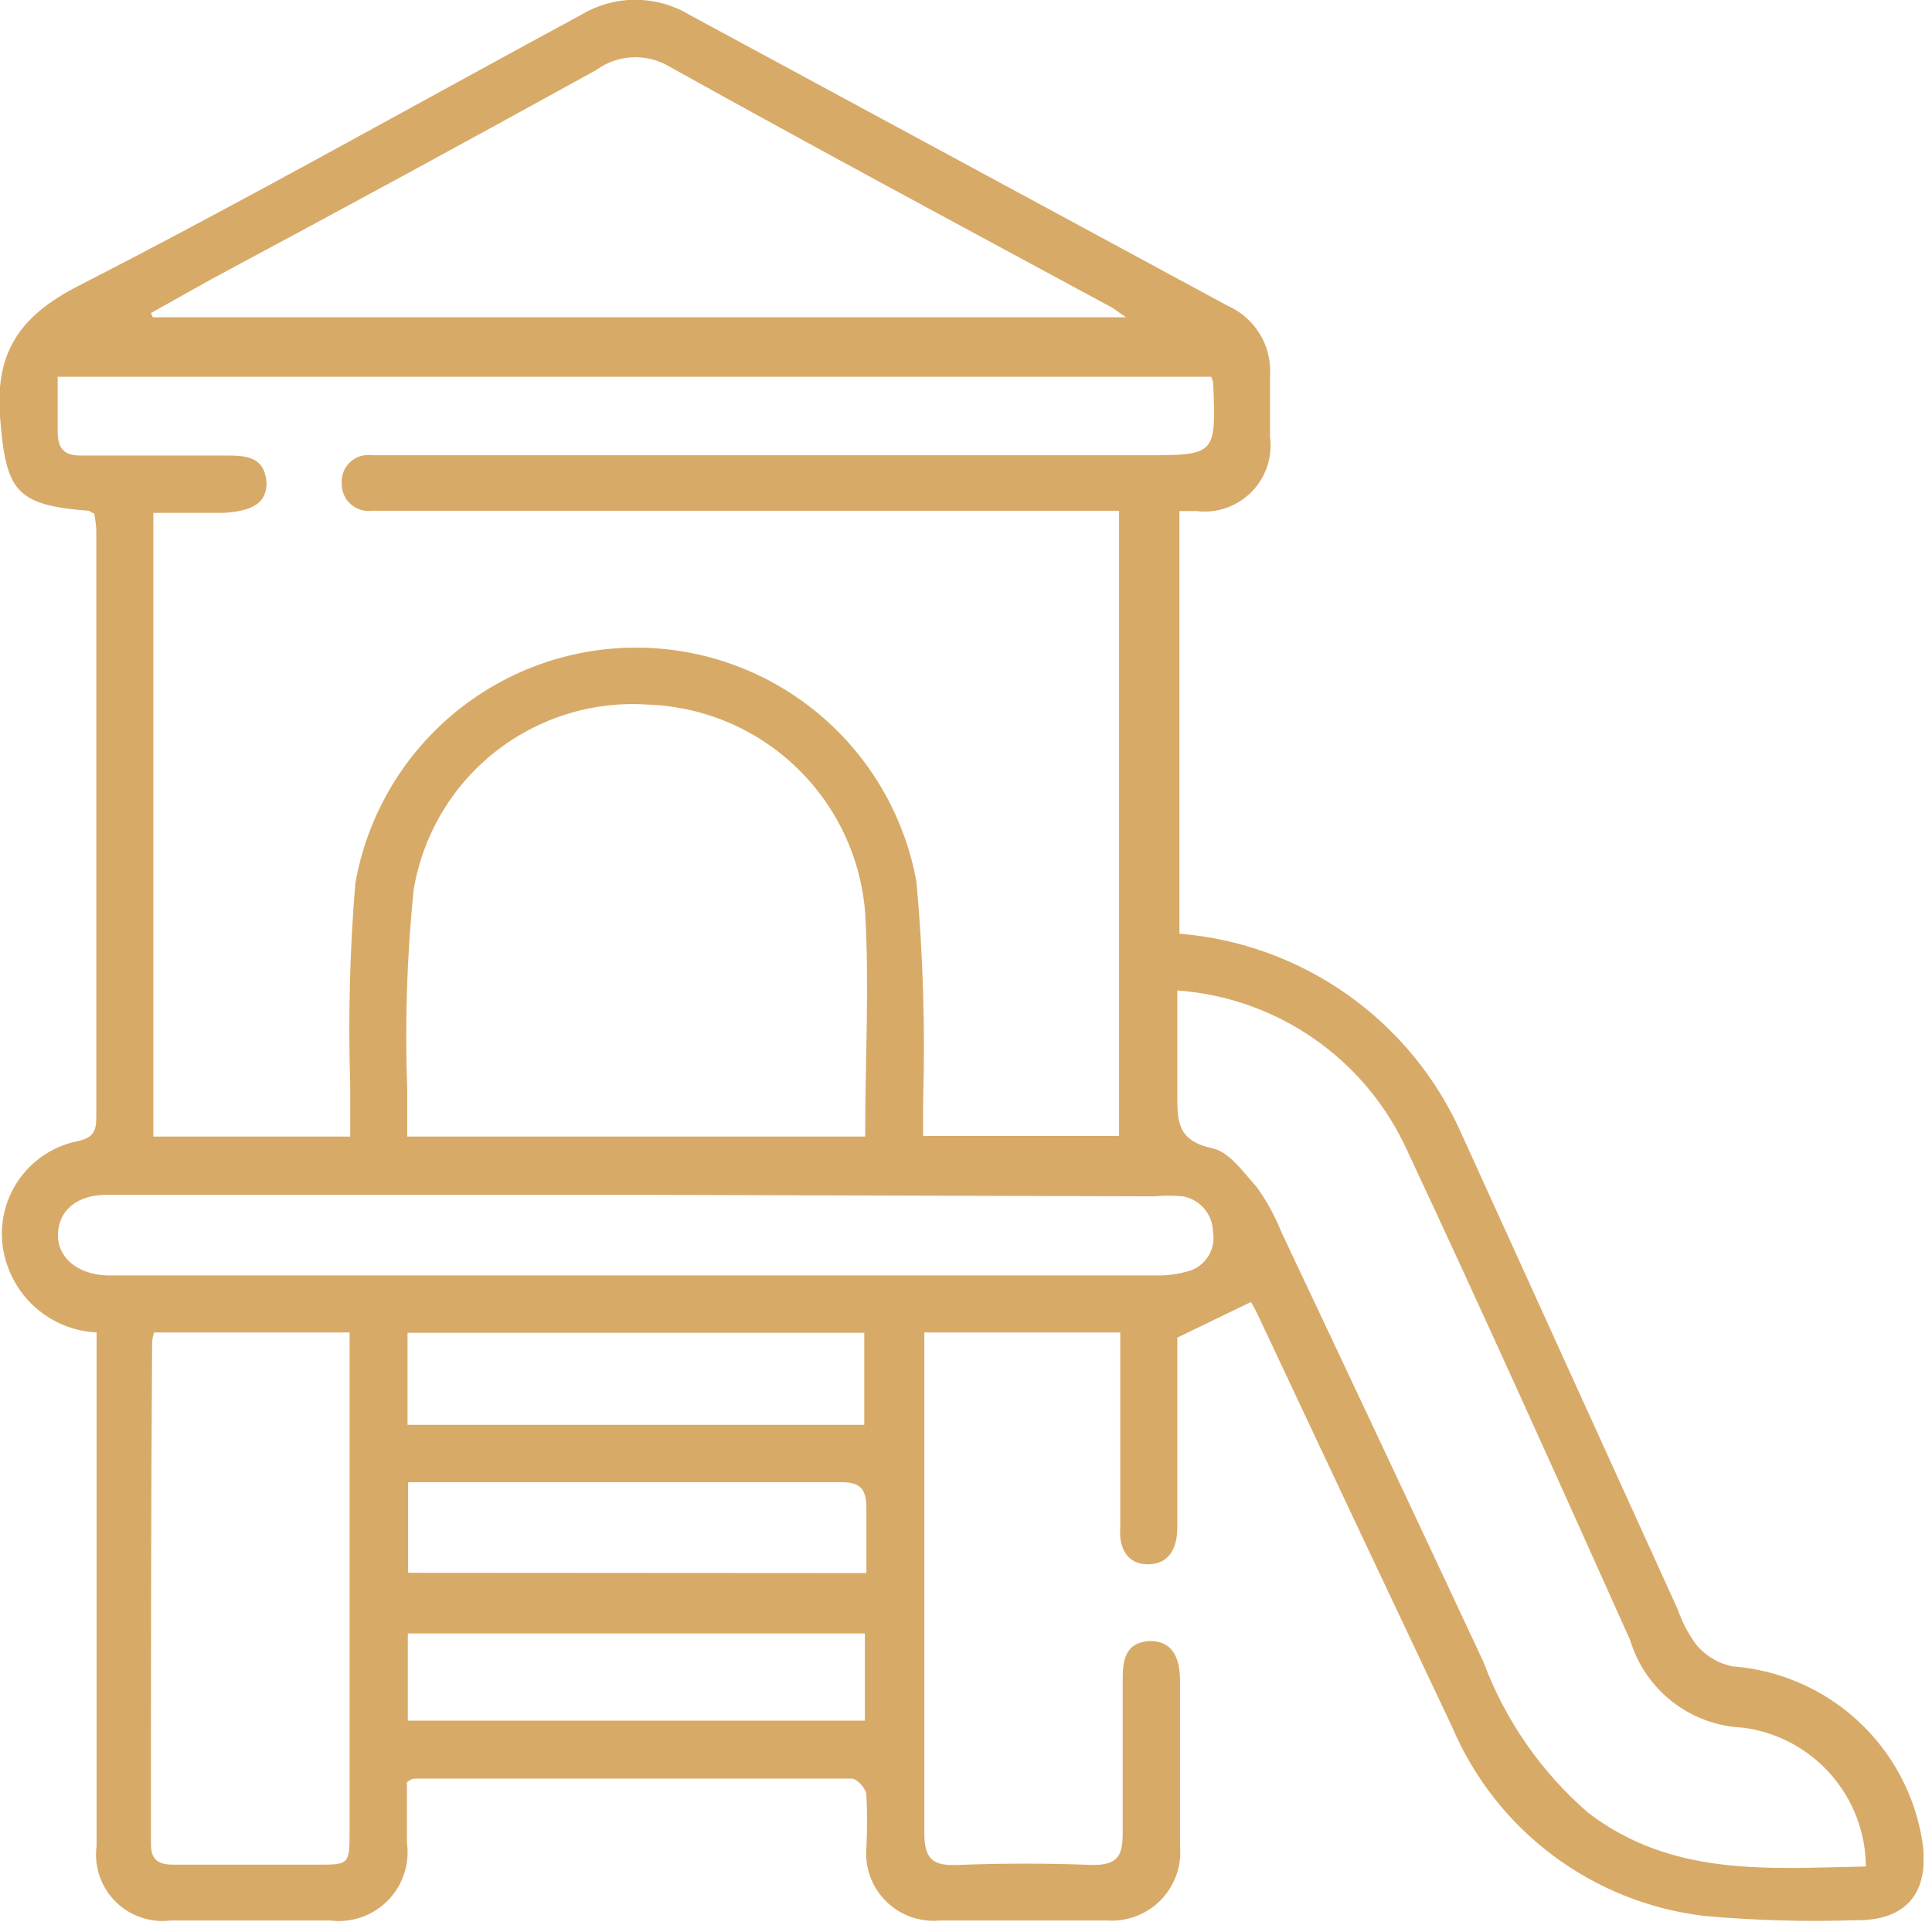 <svg width="64" height="64" viewBox="0 0 64 64" fill="none" xmlns="http://www.w3.org/2000/svg">
<g clip-path="url(#clip0_285_1508)">
<path d="M3.12 17C3.03 17 2.98 16.92 2.93 16.92C0.49 16.73 0.2 16.25 -4.20772e-06 13.81C-0.16 11.65 0.66 10.47 2.58 9.48C8.2 6.6 13.72 3.48 19.27 0.48C19.807 0.161 20.42 -0.007 21.045 -0.007C21.67 -0.007 22.283 0.161 22.82 0.48C28.773 3.7 34.723 6.917 40.67 10.13C41.115 10.327 41.489 10.656 41.739 11.073C41.99 11.49 42.105 11.975 42.07 12.46C42.07 13.12 42.07 13.79 42.07 14.46C42.115 14.792 42.084 15.131 41.978 15.449C41.872 15.767 41.694 16.057 41.458 16.296C41.222 16.535 40.935 16.716 40.618 16.826C40.301 16.936 39.963 16.971 39.63 16.93H39.07V30.93C41.078 31.092 43.005 31.793 44.649 32.958C46.292 34.123 47.592 35.709 48.41 37.55C50.803 42.81 53.193 48.067 55.58 53.32C55.722 53.736 55.928 54.127 56.19 54.48C56.495 54.851 56.919 55.105 57.39 55.2C58.939 55.316 60.403 55.953 61.544 57.005C62.686 58.058 63.439 59.466 63.68 61C63.93 62.67 63.17 63.63 61.48 63.61C59.812 63.665 58.142 63.618 56.48 63.47C54.654 63.259 52.916 62.567 51.444 61.466C49.972 60.364 48.818 58.892 48.1 57.2C45.94 52.64 43.787 48.073 41.64 43.5C41.57 43.35 41.49 43.22 41.44 43.13L39 44.31V48.69C39 49.33 39 49.96 39 50.6C39 51.24 38.76 51.8 38.06 51.82C37.36 51.84 37.06 51.3 37.11 50.63C37.11 48.78 37.11 46.93 37.11 45.08V44.14H30.62C30.62 44.44 30.62 44.71 30.62 44.97C30.62 50.22 30.62 55.47 30.62 60.72C30.62 61.59 30.9 61.81 31.71 61.78C33.2 61.72 34.71 61.72 36.19 61.78C37.01 61.78 37.19 61.5 37.19 60.73C37.19 59.04 37.19 57.36 37.19 55.67C37.19 55.02 37.25 54.41 38.09 54.36C38.74 54.36 39.09 54.77 39.09 55.69C39.09 57.51 39.09 59.33 39.09 61.16C39.118 61.486 39.075 61.814 38.965 62.122C38.855 62.429 38.679 62.71 38.45 62.943C38.221 63.177 37.944 63.358 37.639 63.475C37.333 63.592 37.006 63.641 36.68 63.62C34.82 63.62 32.97 63.62 31.12 63.62C30.795 63.649 30.467 63.606 30.16 63.495C29.854 63.384 29.575 63.206 29.344 62.976C29.113 62.745 28.936 62.466 28.825 62.16C28.713 61.853 28.671 61.525 28.7 61.2C28.73 60.62 28.73 60.04 28.7 59.46C28.7 59.26 28.39 58.92 28.22 58.92C23.39 58.92 18.55 58.92 13.72 58.92C13.72 58.92 13.62 58.92 13.48 59.04C13.48 59.67 13.48 60.36 13.48 61.04C13.529 61.387 13.497 61.74 13.387 62.072C13.277 62.405 13.093 62.708 12.847 62.957C12.601 63.207 12.302 63.396 11.971 63.511C11.64 63.626 11.287 63.663 10.94 63.62C9.18 63.62 7.41 63.62 5.64 63.62C5.307 63.66 4.968 63.623 4.651 63.511C4.335 63.4 4.047 63.218 3.812 62.978C3.576 62.739 3.399 62.449 3.293 62.13C3.187 61.812 3.155 61.473 3.2 61.14C3.2 55.81 3.2 50.48 3.2 45.14V44.14C2.545 44.108 1.915 43.881 1.39 43.489C0.864 43.098 0.468 42.558 0.25 41.94C0.096 41.516 0.035 41.064 0.072 40.614C0.109 40.164 0.242 39.728 0.464 39.335C0.685 38.941 0.989 38.601 1.354 38.336C1.719 38.071 2.137 37.888 2.58 37.8C3.06 37.69 3.19 37.5 3.19 37.03C3.19 30.54 3.19 24.03 3.19 17.55C3.179 17.365 3.155 17.182 3.12 17ZM11.6 37.65C11.6 37.03 11.6 36.46 11.6 35.89C11.531 33.682 11.588 31.472 11.77 29.27C12.151 27.085 13.29 25.104 14.986 23.675C16.681 22.246 18.826 21.459 21.044 21.453C23.262 21.447 25.411 22.222 27.114 23.642C28.818 25.063 29.967 27.037 30.36 29.22C30.579 31.637 30.652 34.064 30.58 36.49V37.63H37.07V16.92H12.32C12.193 16.936 12.063 16.924 11.941 16.885C11.818 16.846 11.706 16.782 11.611 16.695C11.516 16.609 11.44 16.503 11.39 16.384C11.34 16.266 11.316 16.138 11.32 16.01C11.311 15.88 11.332 15.749 11.38 15.627C11.428 15.505 11.503 15.396 11.599 15.307C11.694 15.218 11.809 15.151 11.934 15.112C12.059 15.073 12.191 15.062 12.32 15.08H37.91C40.28 15.08 40.28 15.08 40.19 12.71C40.179 12.63 40.156 12.552 40.12 12.48H1.91C1.91 13.12 1.91 13.7 1.91 14.27C1.91 14.84 2.09 15.1 2.71 15.09C4.29 15.09 5.86 15.09 7.44 15.09C8.11 15.09 8.76 15.09 8.83 15.99C8.83 16.64 8.41 16.93 7.4 16.99H5.08V37.65H11.6ZM28.66 37.65C28.66 35.15 28.8 32.65 28.66 30.25C28.521 28.412 27.708 26.691 26.377 25.416C25.047 24.14 23.292 23.401 21.45 23.34C19.625 23.219 17.82 23.782 16.387 24.919C14.955 26.055 13.997 27.685 13.7 29.49C13.479 31.686 13.409 33.895 13.49 36.1C13.49 36.61 13.49 37.1 13.49 37.65H28.66ZM39 32.81C39 34.03 39 35.13 39 36.23C39 37.16 39 37.79 40.17 38.04C40.72 38.16 41.17 38.81 41.62 39.31C41.959 39.777 42.237 40.284 42.45 40.82C44.69 45.56 46.92 50.303 49.14 55.05C49.859 56.981 51.052 58.701 52.61 60.05C55.41 62.19 58.61 61.89 61.81 61.83C61.802 60.699 61.384 59.61 60.634 58.764C59.883 57.918 58.852 57.373 57.73 57.23C56.884 57.193 56.071 56.895 55.403 56.375C54.734 55.855 54.244 55.141 54 54.33C51.56 48.89 49.12 43.46 46.59 38.06C45.91 36.586 44.848 35.321 43.513 34.398C42.178 33.474 40.619 32.926 39 32.81ZM37.3 10.51C37.03 10.33 36.93 10.24 36.82 10.18C31.92 7.53 27.01 4.9 22.13 2.18C21.762 1.972 21.341 1.875 20.919 1.9C20.497 1.924 20.091 2.07 19.75 2.32C15.523 4.653 11.273 6.963 7 9.25L5 10.37L5.06 10.51H37.3ZM5.1 44.14C5.071 44.238 5.051 44.338 5.04 44.44C5 50 5 55.53 5 61.08C5 61.66 5.29 61.77 5.77 61.77H10.49C11.57 61.77 11.58 61.77 11.58 60.65V44.14H5.1ZM21.1 39.58H3.54C2.54 39.58 1.95 40.1 1.92 40.87C1.89 41.64 2.55 42.22 3.55 42.25H38.27C38.652 42.261 39.034 42.211 39.4 42.1C39.668 42.015 39.895 41.834 40.038 41.593C40.182 41.352 40.232 41.066 40.18 40.79C40.173 40.511 40.069 40.243 39.887 40.032C39.705 39.82 39.455 39.678 39.18 39.63C38.877 39.6 38.573 39.6 38.27 39.63L21.1 39.58ZM13.5 47.2H28.63V44.15H13.5V47.2ZM28.7 52.11C28.7 51.33 28.7 50.64 28.7 49.96C28.7 49.28 28.47 49.09 27.81 49.1C23.31 49.1 18.81 49.1 14.3 49.1H13.52V52.1L28.7 52.11ZM28.65 54.11H13.51V57H28.65V54.11Z" fill="#D8AA68"/>
</g>
<defs>
<clipPath id="clip0_285_1508">
<rect width="63.72" height="63.66" fill="white"/>
</clipPath>
</defs>
</svg>
